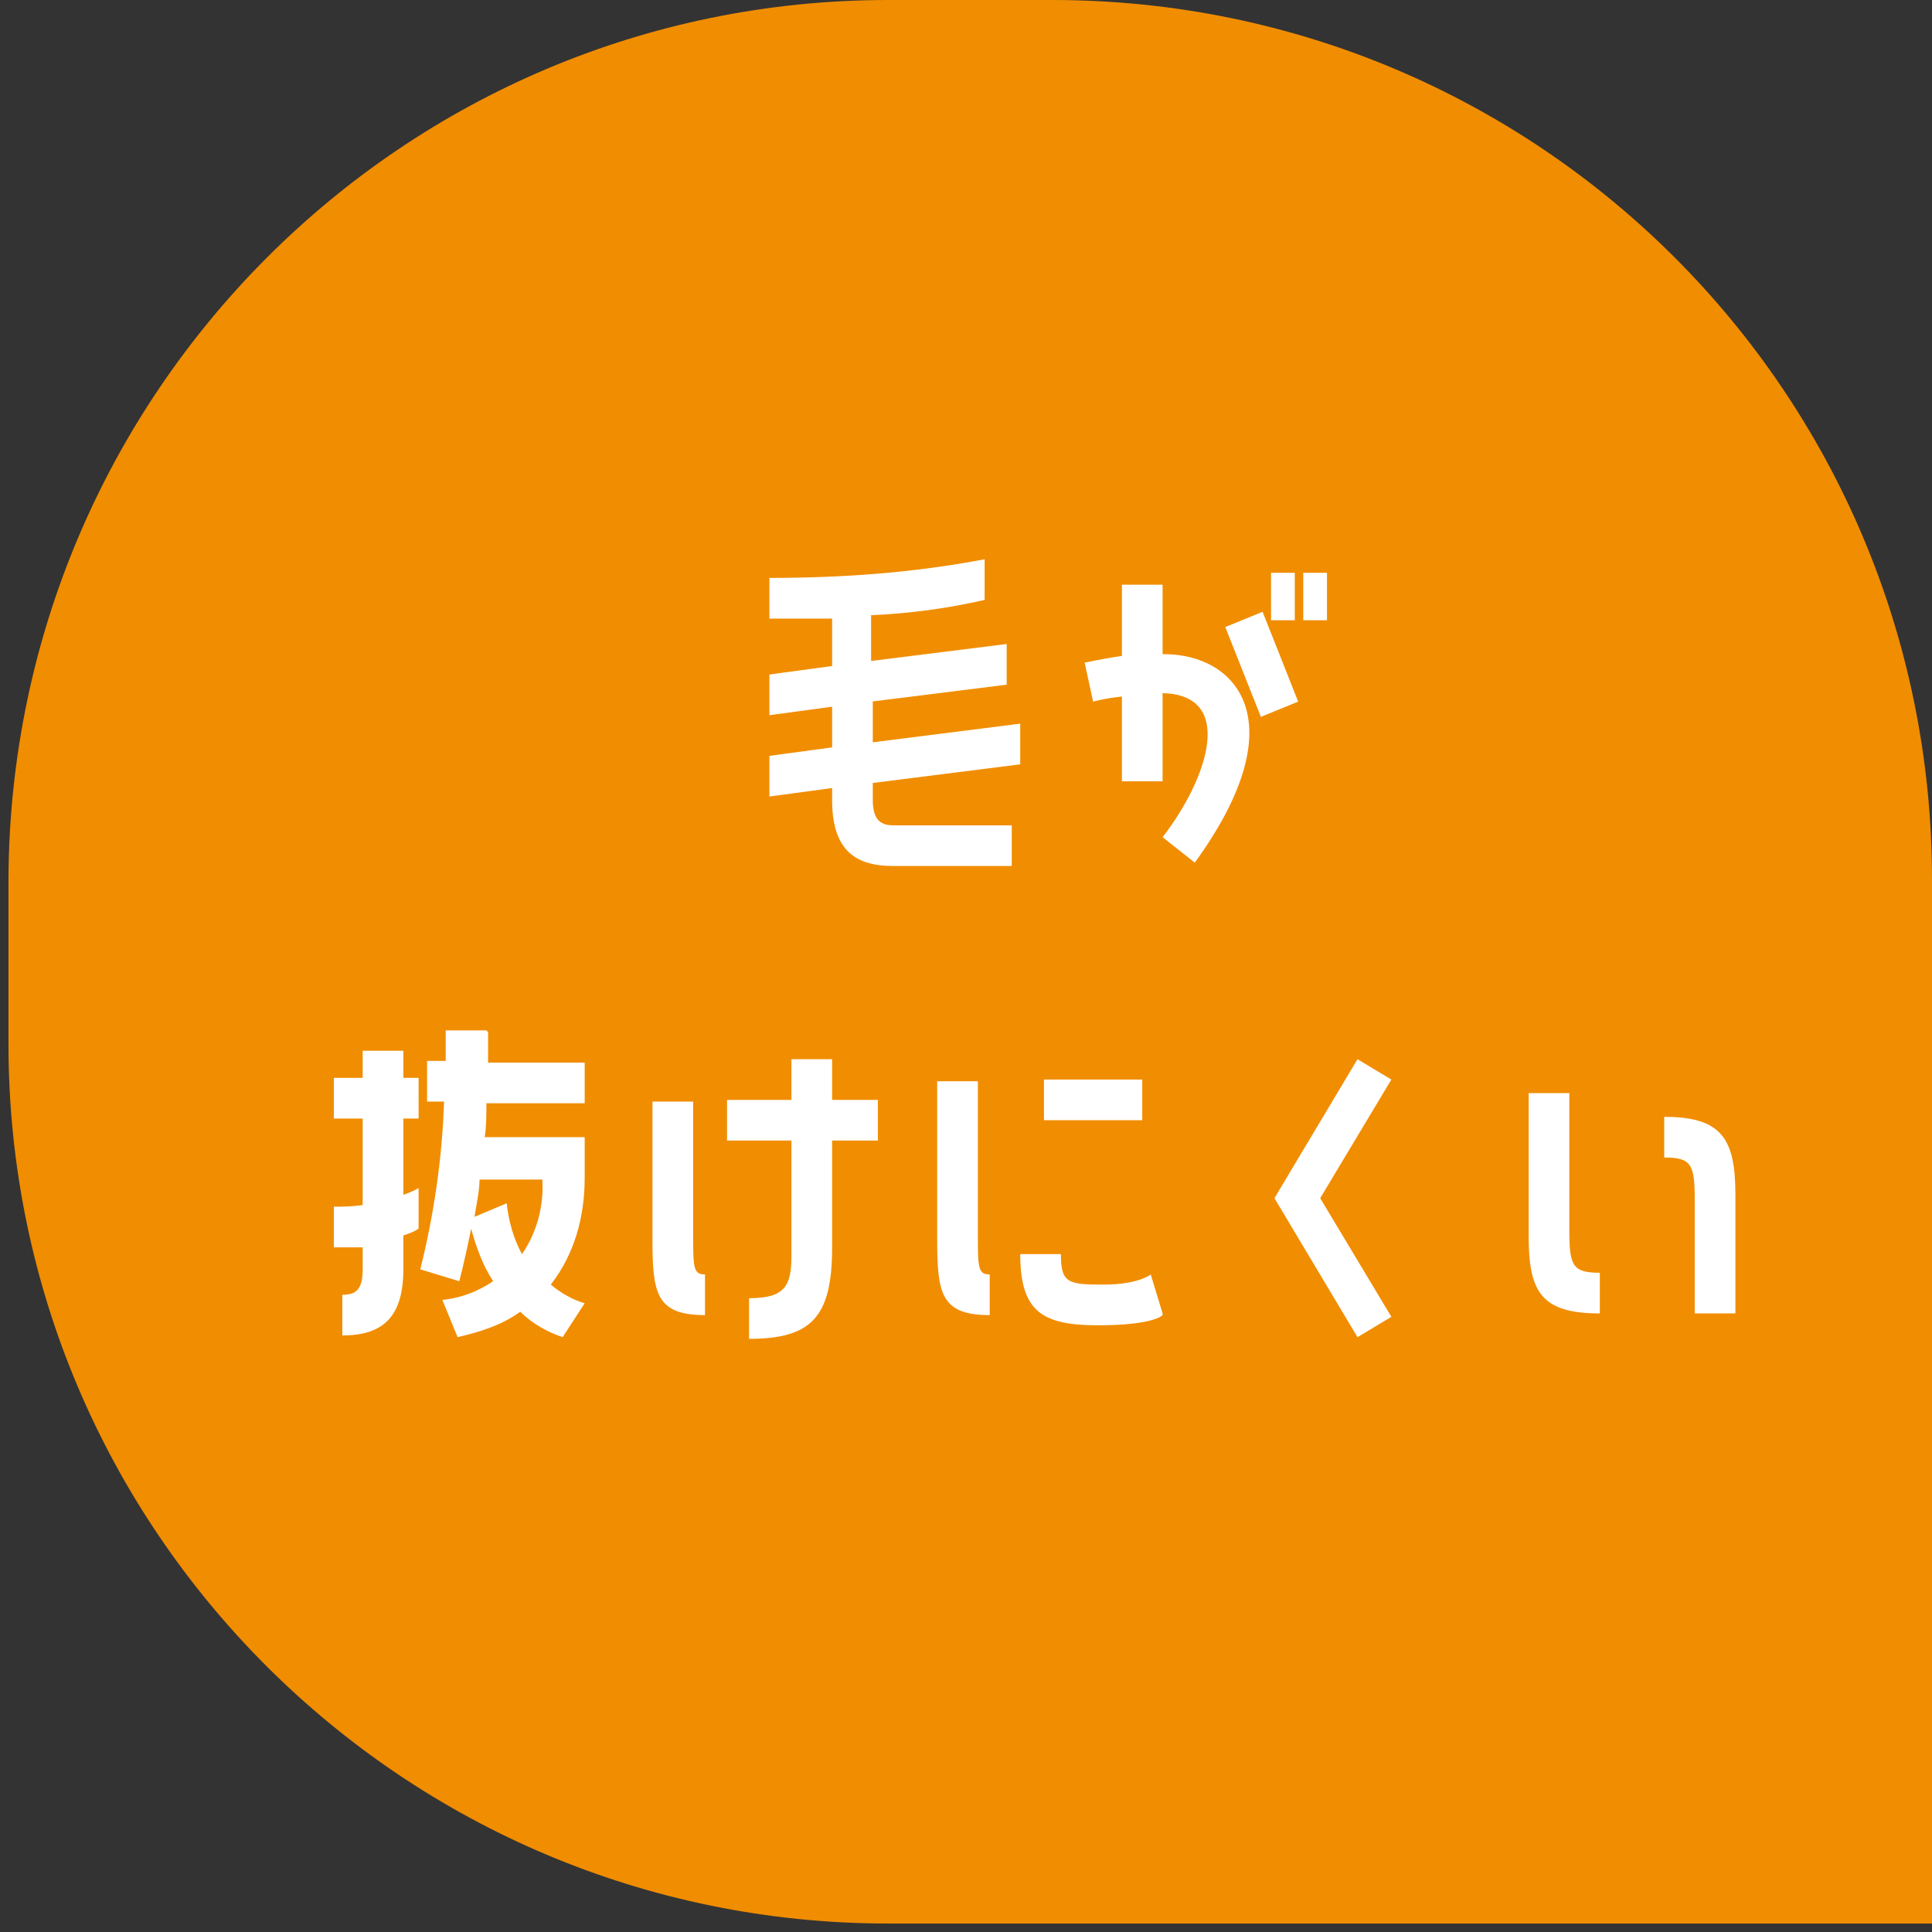 <?xml version="1.0" encoding="UTF-8"?>
<svg id="_レイヤー_1" data-name="レイヤー_1" xmlns="http://www.w3.org/2000/svg" version="1.1" viewBox="0 0 114 114">
  <rect x="0" y="0" width="114" height="114" fill="#333333" stroke="none"/>
  <!-- Generator: Adobe Illustrator 29.0.0, SVG Export Plug-In . SVG Version: 2.1.0 Build 186)  -->
  <defs>
    <style>
      .st0 {
        fill: #fff;
      }

      .st1 {
        fill: #f18d00;
      }
    </style>
  </defs>
  <g id="_グループ_493" data-name="グループ_493">
    <path id="_パス_493" data-name="パス_493" class="st1" d="M114,51.9v61.6h-61.6c-28.6,0-51.9-23.2-51.9-51.9v-9.7C.6,23.2,23.8,0,52.4,0h0s9.7,0,9.7,0C90.8,0,114,23.2,114,51.9"/>
    <path id="_パス_494" data-name="パス_494" class="st0" d="M51.5,41.3v2.5l8.7-1.1v2.4l-8.7,1.1v1c0,1.1.4,1.5,1.2,1.5h7v2.4h-7c-2.4,0-3.6-1.1-3.6-3.9v-.7l-3.7.5v-2.4l3.7-.5v-2.4l-3.7.5v-2.4l3.7-.5v-2.8c-1.1,0-2.4,0-3.7,0v-2.4c4.3,0,8.5-.3,12.7-1.1v2.4c-2.2.5-4.4.8-6.7.9v2.7l8-1v2.4l-8,1Z"/>
    <path id="_パス_495" data-name="パス_495" class="st0" d="M68.7,38.6c4.2,0,7.9,3.9,1.8,12.3l-1.9-1.5c2.7-3.5,4.3-8.4,0-8.5v5.2h-2.4v-5c-1,.1-1.7.3-1.7.3l-.5-2.3s.9-.2,2.2-.4v-4.2h2.4v4.1ZM72.3,37l2.2-.9,2.1,5.3-2.2.9-2.1-5.3ZM75,33.8h1.4v2.8h-1.4v-2.8ZM76.9,33.8h1.4v2.8h-1.4v-2.8Z"/>
    <path id="_パス_496" data-name="パス_496" class="st0" d="M21.4,73.6c-.5,0-1.1,0-1.7,0v-2.4c.6,0,1.1,0,1.7-.1v-5.1h-1.7v-2.4h1.7v-1.6h2.4v1.6h.9v2.4h-.9v4.5c.6-.2.9-.4.9-.4v2.4c-.3.2-.6.3-.9.4v2c0,2.8-1.2,3.9-3.6,3.9v-2.4c.8,0,1.2-.3,1.2-1.5v-1.4ZM28.8,60.9c0,.6,0,1.2,0,1.8h5.7v2.4h-5.8c0,.7,0,1.4-.1,2h5.9v2.4c0,2.3-.6,4.5-2,6.3.6.5,1.3.9,2,1.1l-1.3,2c-.9-.3-1.8-.8-2.5-1.5-1.1.8-2.4,1.2-3.7,1.5l-.9-2.2c1.1-.1,2.1-.5,3-1.1-.6-.9-1-2-1.3-3.1-.4,2-.7,3.1-.7,3.1l-2.3-.7c.8-3.2,1.3-6.6,1.4-9.9h-1v-2.4h1.1c0-.6,0-1.2,0-1.8h2.4ZM28.3,69.5c0,.8-.2,1.6-.3,2.3l1.9-.8c.1,1,.4,2.1.9,3,.9-1.3,1.3-2.9,1.2-4.4h-3.8Z"/>
    <path id="_パス_497" data-name="パス_497" class="st0" d="M40.9,72.7c0,2.1,0,2.5.7,2.5v2.4c-2.9,0-3.1-1.3-3.1-4.5v-8.1h2.4v7.7ZM49.1,62.5v2.4h2.7v2.4h-2.7v6.3c0,4.1-1.2,5.4-4.9,5.4v-2.4c2.1,0,2.5-.7,2.5-2.5v-6.8h-3.8v-2.4h3.8v-2.4h2.4Z"/>
    <path id="_パス_498" data-name="パス_498" class="st0" d="M57.7,72.7c0,2.1,0,2.5.7,2.5v2.4c-2.9,0-3.1-1.3-3.1-4.5v-9.3h2.4v8.9ZM68.6,77.6s-.5.6-3.8.6-4.6-.8-4.6-4.2h2.4c0,1.7.4,1.8,2.5,1.8s2.8-.6,2.8-.6l.7,2.3ZM67.4,66.1h-5.8v-2.4h5.8v2.4Z"/>
    <path id="_パス_499" data-name="パス_499" class="st0" d="M80.1,62.5l2,1.2-4.2,7,4.2,7-2,1.2-4.9-8.2,4.9-8.2Z"/>
    <path id="_パス_500" data-name="パス_500" class="st0" d="M92.6,72.6c0,2.1.2,2.5,1.8,2.5v2.4c-3.5,0-4.2-1.3-4.2-4.6v-8.4h2.4v8.1ZM98.2,65.9c3.4,0,4.2,1.3,4.2,4.6v7h-2.4v-6.7c0-2.1-.2-2.5-1.8-2.5v-2.4Z"/>
  </g>
</svg>